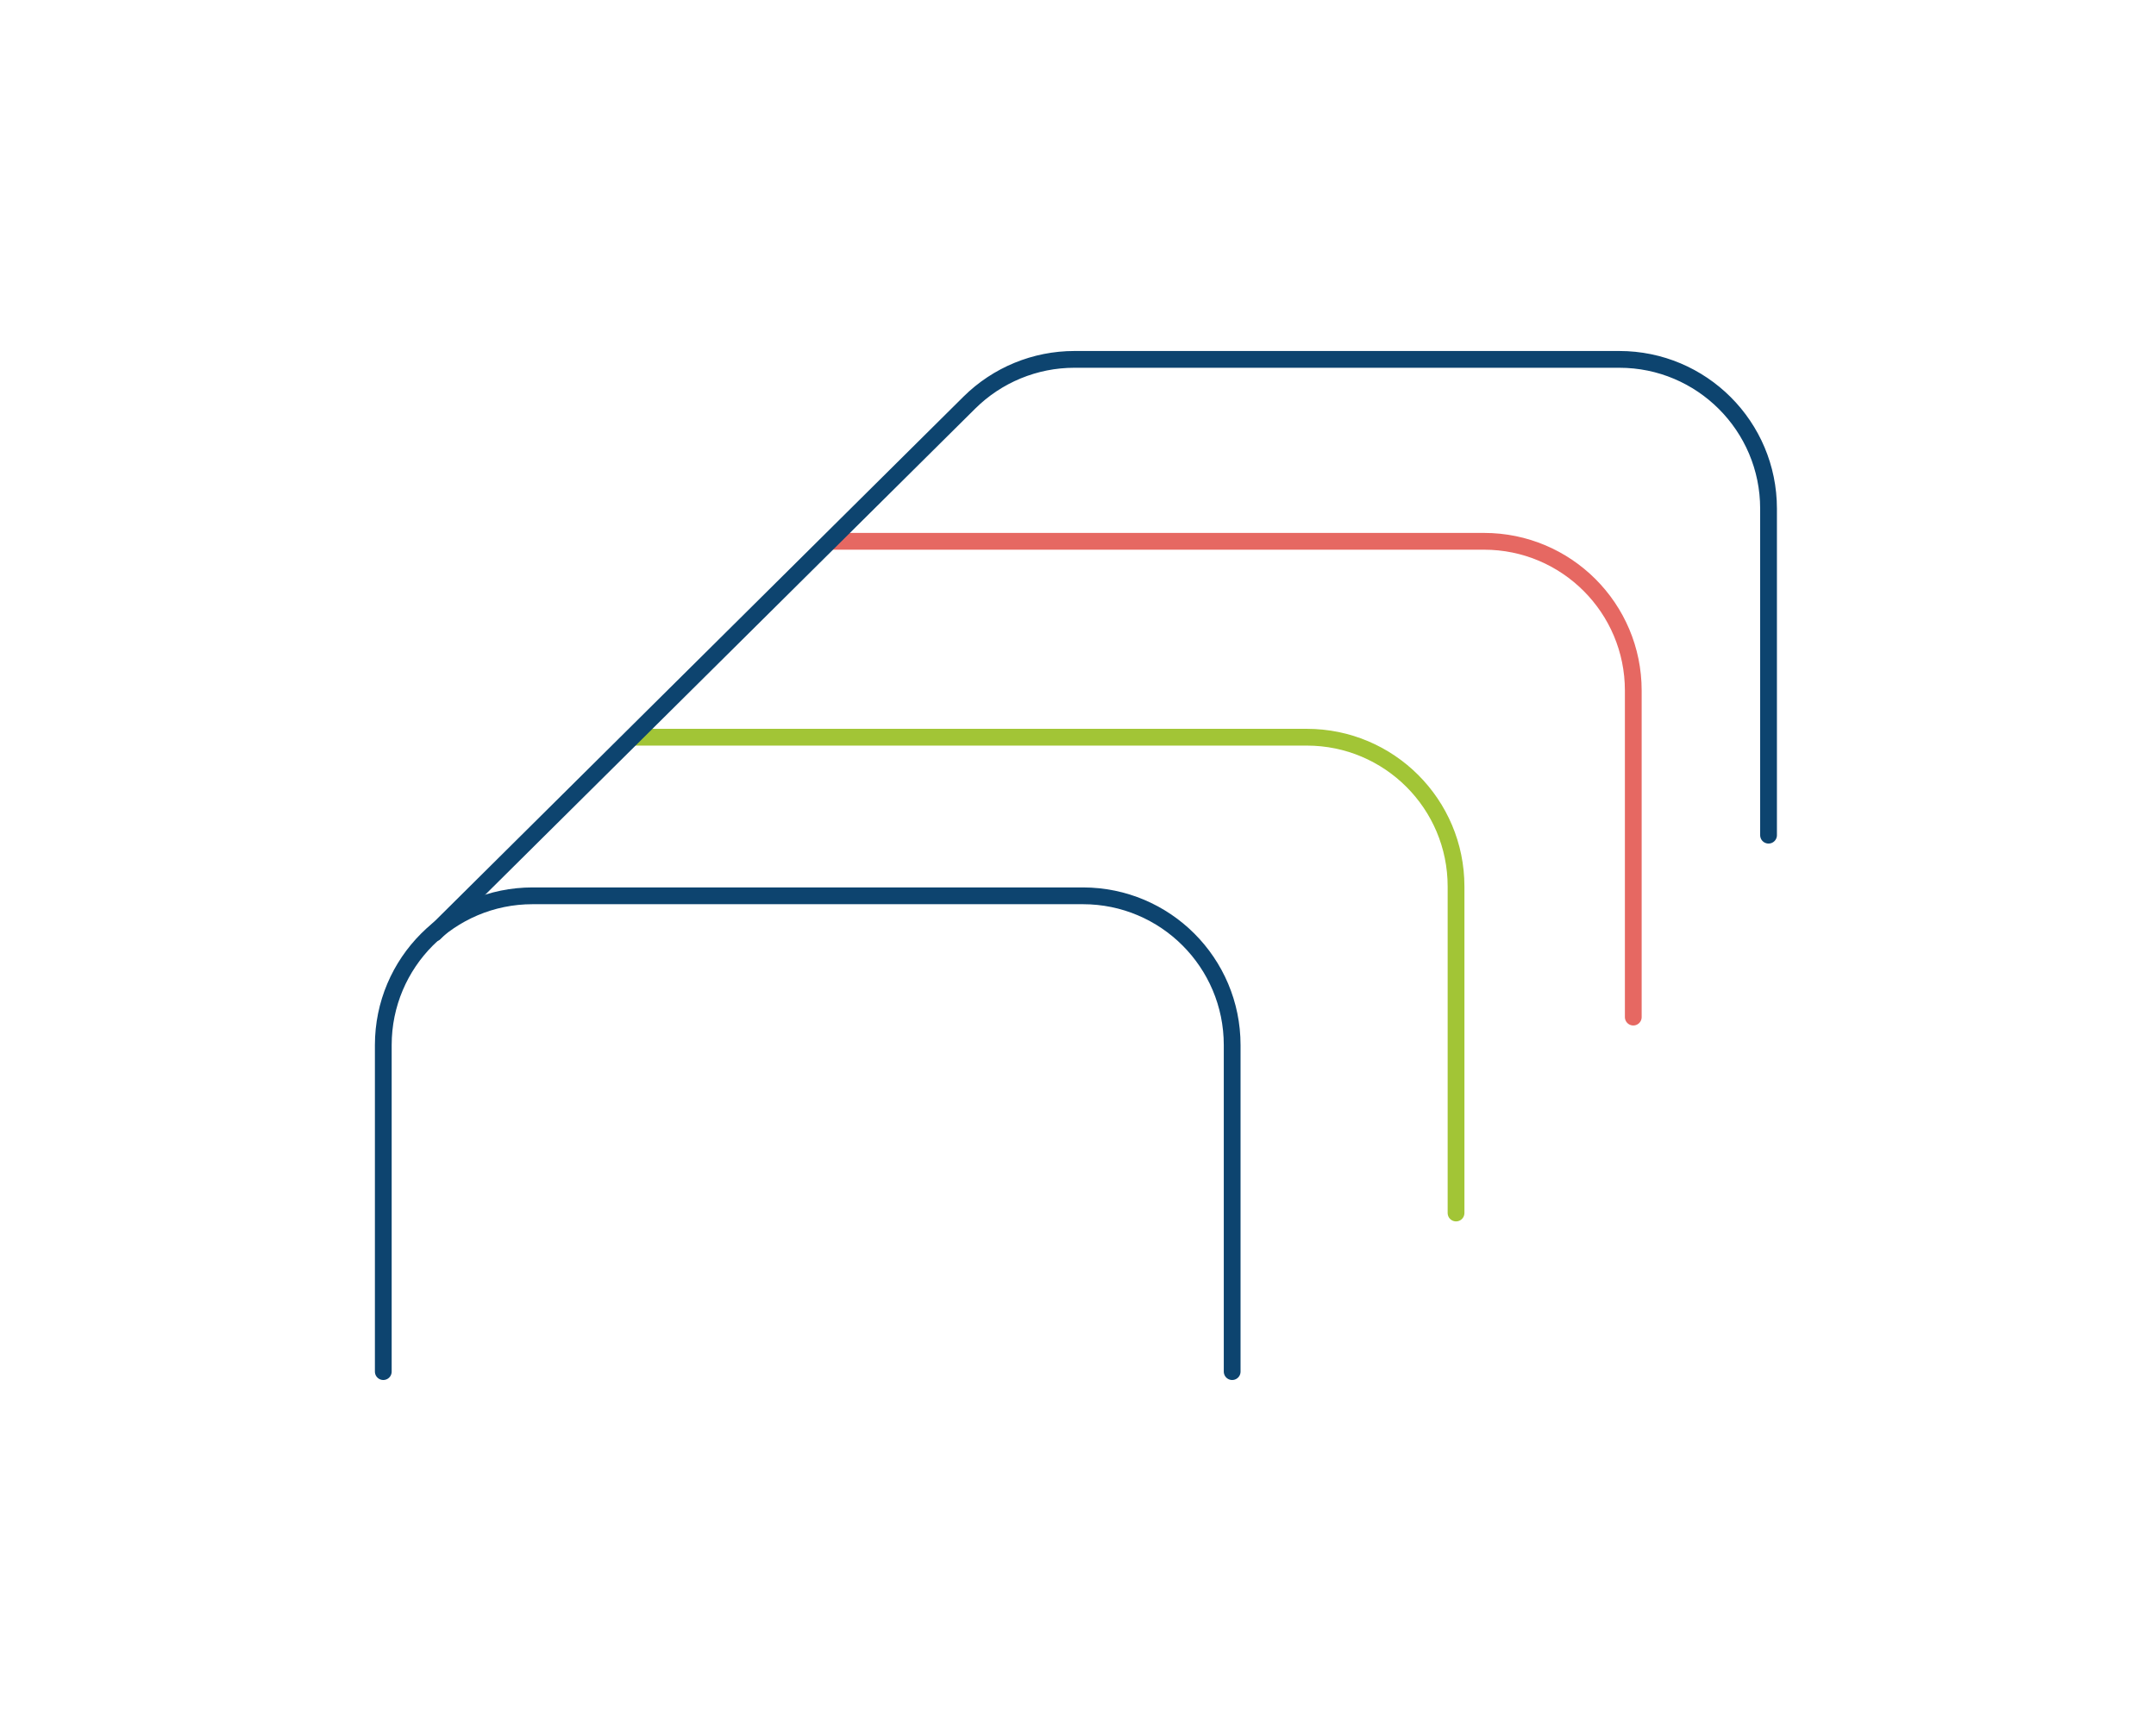 <svg width="180" height="144" viewBox="0 0 180 144" fill="none" xmlns="http://www.w3.org/2000/svg">
<path d="M102.871 114.5V87.242C102.871 80.36 97.292 74.781 90.41 74.781H44.461C37.579 74.781 32 80.36 32 87.242V114.5" stroke="#0D446F" stroke-width="1.4" stroke-miterlimit="10" stroke-linecap="round" stroke-linejoin="round"/>
<path d="M69.382 45.187H123.899C130.781 45.187 136.359 50.765 136.359 57.647V84.905" stroke="#E66862" stroke-width="1.4" stroke-miterlimit="10" stroke-linecap="round" stroke-linejoin="round"/>
<path d="M53.028 61.541H109.101C115.983 61.541 121.562 67.12 121.562 74.002V101.26" stroke="#A2C536" stroke-width="1.4" stroke-miterlimit="10" stroke-linecap="round" stroke-linejoin="round"/>
<path d="M147.652 69.719V42.461C147.652 35.579 142.073 30 135.191 30H89.701C86.414 30 83.26 31.299 80.926 33.614L36.283 77.896" stroke="#0D446F" stroke-width="1.4" stroke-miterlimit="10" stroke-linecap="round" stroke-linejoin="round"/>
</svg>
